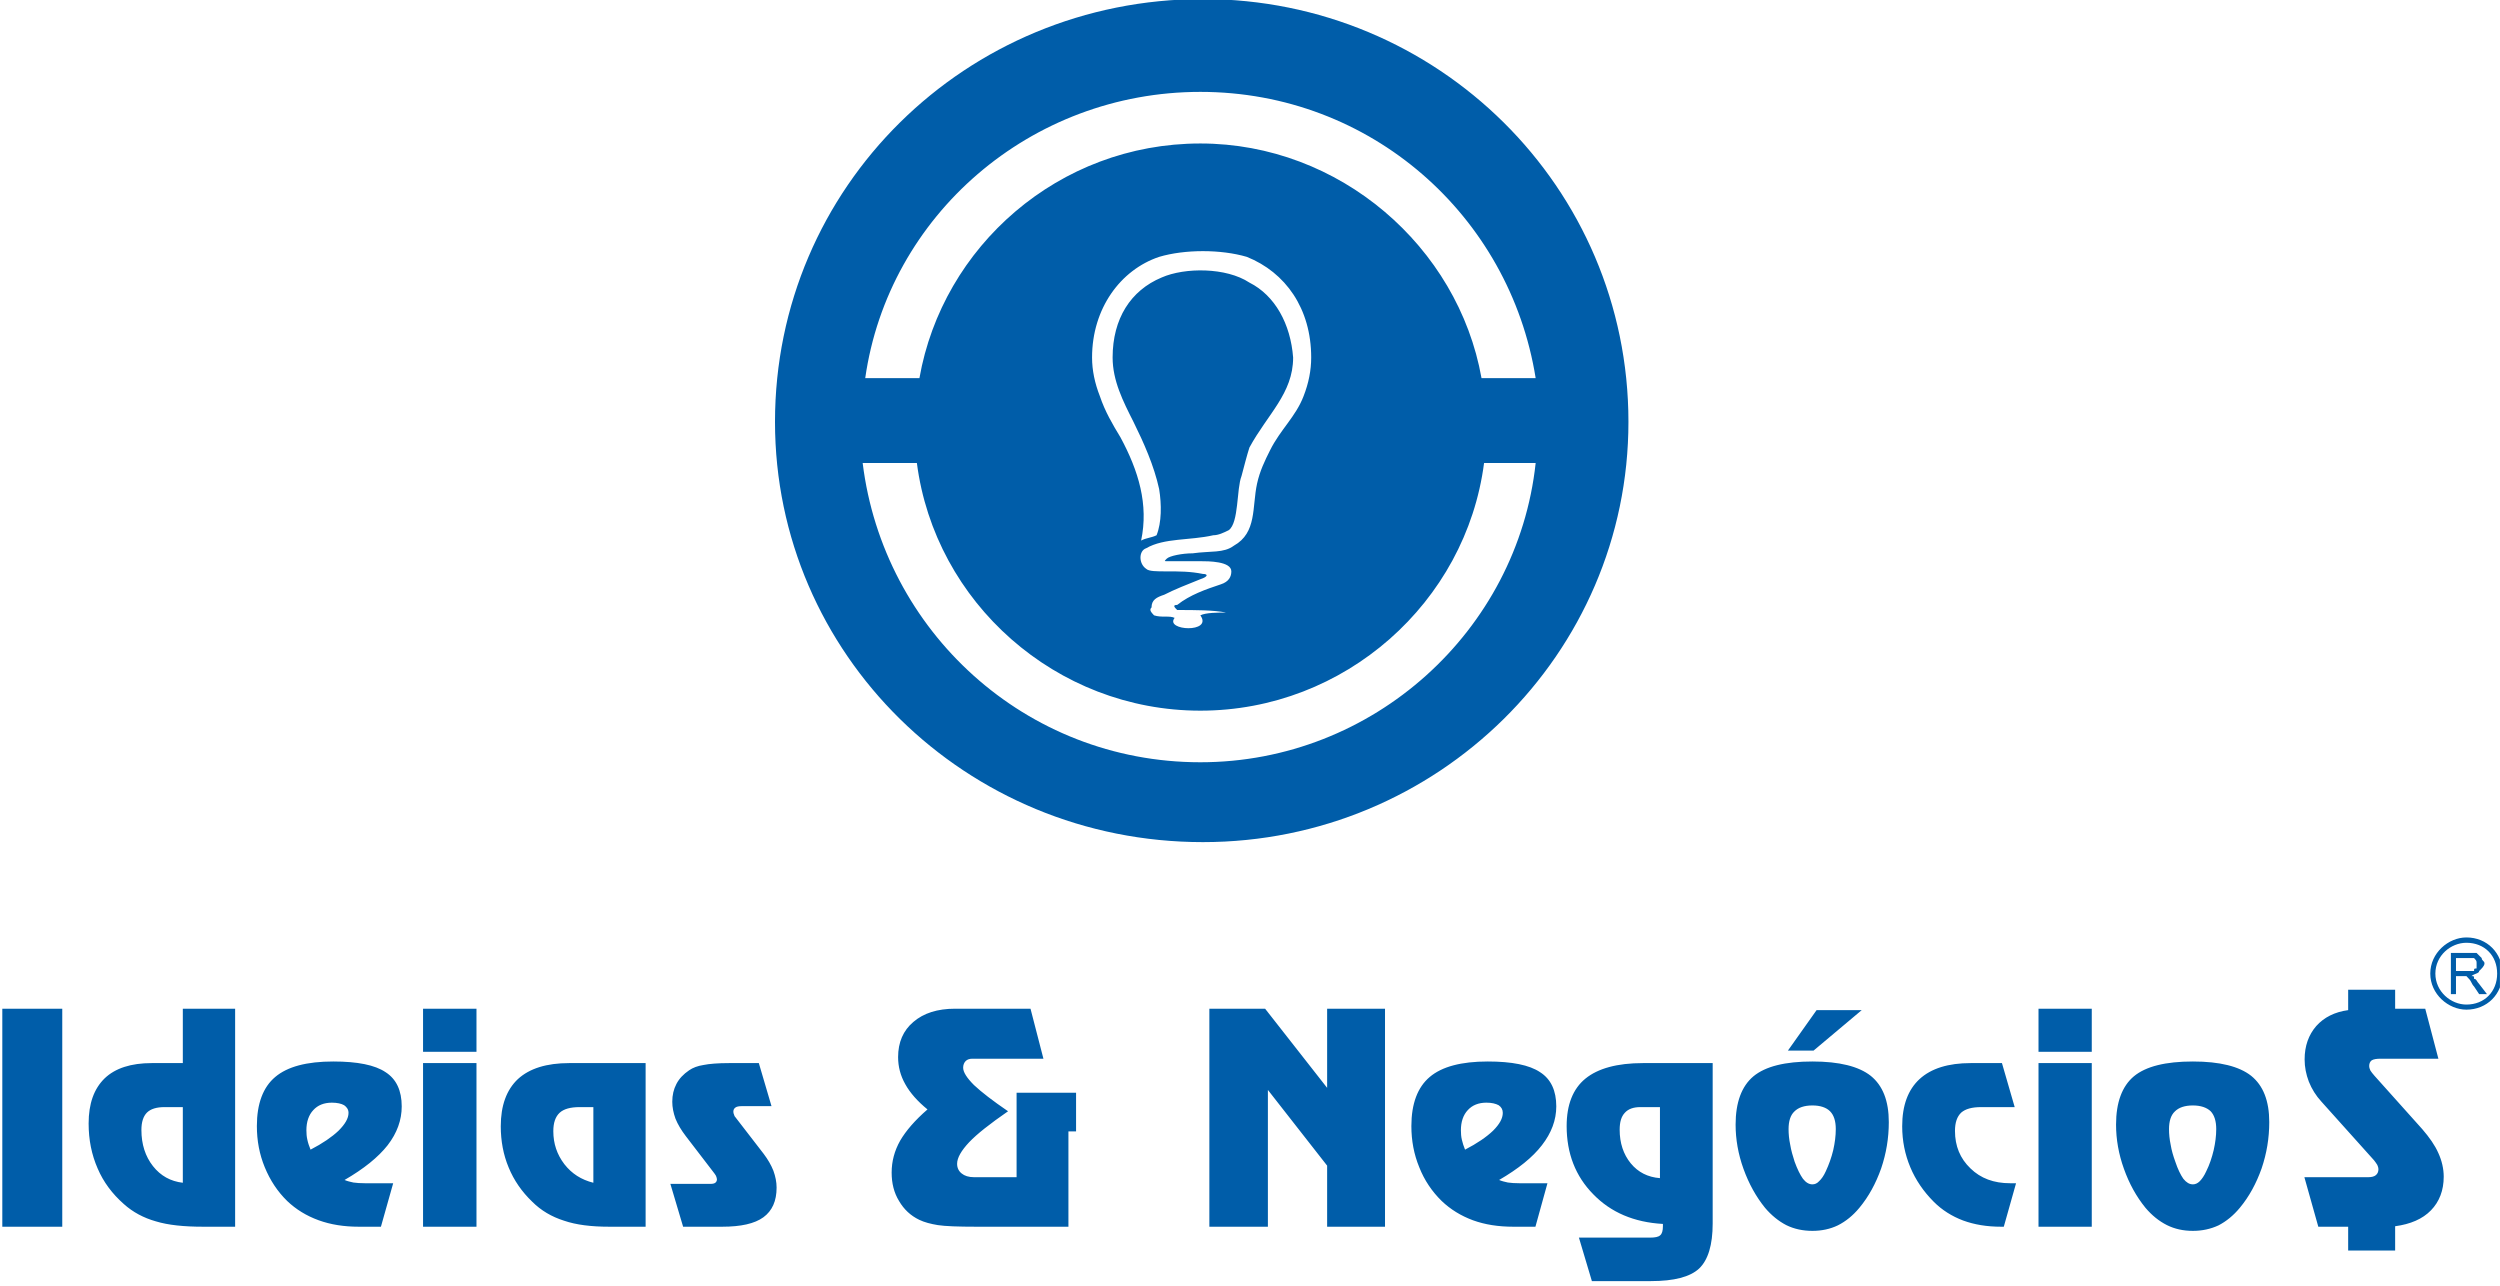 <?xml version="1.0" encoding="UTF-8"?>
<svg xmlns="http://www.w3.org/2000/svg" xmlns:xlink="http://www.w3.org/1999/xlink" width="42.2pt" height="21.7pt" viewBox="0 0 42.2 21.7" version="1.1">
<defs>
<clipPath id="clip1">
  <path d="M 0 0 L 42.199 0 L 42.199 21.699 L 0 21.699 Z M 0 0 "/>
</clipPath>
</defs>
<g id="surface1">
<g clip-path="url(#clip1)" clip-rule="nonzero">
<path style=" stroke:none;fill-rule:evenodd;fill:rgb(0%,36.473%,66.209%);fill-opacity:1;" d="M 20.305 -0.016 C 24.266 -0.016 27.488 3.16 27.488 7.121 C 27.488 11.039 24.266 14.215 20.305 14.215 C 16.301 14.215 13.082 11.039 13.082 7.121 C 13.082 3.16 16.301 -0.016 20.305 -0.016 Z M 0.039 17.027 L 1.051 17.027 L 1.051 20.707 L 0.039 20.707 Z M 2.777 18.688 C 2.641 18.688 2.543 18.719 2.48 18.781 C 2.418 18.844 2.387 18.941 2.387 19.074 C 2.387 19.316 2.453 19.52 2.582 19.684 C 2.711 19.848 2.879 19.941 3.086 19.965 L 3.086 18.688 Z M 3.43 20.707 C 3.105 20.707 2.84 20.68 2.633 20.617 C 2.426 20.559 2.242 20.461 2.09 20.324 C 1.895 20.152 1.746 19.953 1.648 19.723 C 1.547 19.492 1.496 19.242 1.496 18.965 C 1.496 18.629 1.586 18.379 1.766 18.203 C 1.945 18.031 2.211 17.945 2.562 17.945 L 3.086 17.945 L 3.086 17.027 L 3.969 17.027 L 3.969 20.707 Z M 5.242 19.406 C 5.445 19.301 5.605 19.191 5.715 19.086 C 5.824 18.977 5.883 18.879 5.883 18.785 C 5.883 18.73 5.855 18.688 5.809 18.656 C 5.762 18.629 5.691 18.613 5.602 18.613 C 5.469 18.613 5.363 18.656 5.289 18.738 C 5.211 18.82 5.172 18.938 5.172 19.078 C 5.172 19.133 5.176 19.188 5.188 19.238 C 5.199 19.293 5.219 19.348 5.242 19.406 Z M 6.055 20.707 C 5.809 20.707 5.582 20.672 5.379 20.598 C 5.172 20.523 4.996 20.414 4.848 20.273 C 4.684 20.113 4.559 19.922 4.469 19.703 C 4.379 19.484 4.336 19.254 4.336 19.008 C 4.336 18.629 4.441 18.352 4.645 18.18 C 4.852 18.004 5.18 17.918 5.625 17.918 C 6.035 17.918 6.328 17.977 6.508 18.098 C 6.691 18.215 6.781 18.41 6.781 18.676 C 6.781 18.906 6.703 19.125 6.543 19.332 C 6.383 19.535 6.141 19.73 5.816 19.918 C 5.863 19.938 5.91 19.949 5.965 19.961 C 6.02 19.969 6.082 19.973 6.156 19.973 L 6.637 19.973 L 6.43 20.707 Z M 7.141 17.027 L 8.043 17.027 L 8.043 17.754 L 7.141 17.754 Z M 7.141 17.945 L 8.043 17.945 L 8.043 20.707 L 7.141 20.707 Z M 9.785 18.688 C 9.629 18.688 9.516 18.719 9.445 18.785 C 9.375 18.852 9.34 18.953 9.34 19.094 C 9.34 19.305 9.402 19.488 9.527 19.652 C 9.652 19.812 9.812 19.914 10.016 19.965 L 10.016 18.688 Z M 10.285 20.707 C 9.98 20.707 9.727 20.676 9.52 20.605 C 9.312 20.539 9.133 20.434 8.984 20.285 C 8.809 20.117 8.676 19.926 8.586 19.707 C 8.496 19.492 8.453 19.258 8.453 19.012 C 8.453 18.66 8.551 18.395 8.742 18.215 C 8.938 18.035 9.227 17.945 9.609 17.945 L 10.898 17.945 L 10.898 20.707 Z M 11.316 19.984 L 11.992 19.984 C 12.031 19.984 12.059 19.977 12.074 19.965 C 12.09 19.953 12.102 19.934 12.102 19.906 C 12.102 19.891 12.094 19.871 12.086 19.848 C 12.074 19.828 12.059 19.805 12.039 19.781 L 11.578 19.18 C 11.5 19.078 11.441 18.98 11.402 18.883 C 11.367 18.785 11.348 18.691 11.348 18.598 C 11.348 18.484 11.371 18.387 11.418 18.297 C 11.465 18.207 11.535 18.133 11.633 18.066 C 11.695 18.023 11.777 17.992 11.875 17.977 C 11.973 17.957 12.117 17.945 12.309 17.945 L 12.809 17.945 L 13.023 18.672 L 12.516 18.672 C 12.469 18.672 12.434 18.68 12.414 18.695 C 12.391 18.711 12.379 18.734 12.379 18.766 C 12.379 18.781 12.383 18.801 12.391 18.816 C 12.395 18.836 12.402 18.848 12.414 18.859 L 12.891 19.477 C 12.961 19.57 13.016 19.664 13.055 19.762 C 13.09 19.859 13.109 19.953 13.109 20.047 C 13.109 20.273 13.035 20.438 12.887 20.547 C 12.738 20.656 12.504 20.707 12.191 20.707 L 11.531 20.707 Z M 17.613 17.871 L 16.414 17.871 C 16.367 17.871 16.328 17.883 16.301 17.91 C 16.273 17.938 16.258 17.977 16.258 18.023 C 16.258 18.098 16.32 18.195 16.441 18.316 C 16.566 18.434 16.758 18.582 17.016 18.758 C 16.711 18.969 16.492 19.141 16.359 19.281 C 16.227 19.422 16.156 19.543 16.156 19.645 C 16.156 19.715 16.184 19.77 16.234 19.809 C 16.281 19.848 16.352 19.871 16.438 19.871 L 17.16 19.871 L 17.16 18.445 L 18.164 18.445 L 18.164 19.098 L 18.035 19.098 L 18.035 20.707 L 16.48 20.707 C 16.172 20.707 15.957 20.699 15.832 20.68 C 15.711 20.66 15.605 20.633 15.516 20.59 C 15.371 20.52 15.258 20.414 15.176 20.273 C 15.09 20.133 15.051 19.973 15.051 19.793 C 15.051 19.605 15.098 19.426 15.195 19.254 C 15.293 19.086 15.445 18.91 15.656 18.727 C 15.488 18.59 15.363 18.449 15.281 18.301 C 15.199 18.156 15.16 18.004 15.16 17.844 C 15.16 17.594 15.246 17.395 15.418 17.25 C 15.59 17.102 15.824 17.027 16.121 17.027 L 17.395 17.027 Z M 21.402 18.398 L 21.402 20.707 L 20.414 20.707 L 20.414 17.027 L 21.355 17.027 L 22.402 18.363 L 22.402 17.027 L 23.379 17.027 L 23.379 20.707 L 22.402 20.707 L 22.402 19.676 Z M 24.73 19.406 C 24.934 19.301 25.094 19.191 25.203 19.086 C 25.312 18.977 25.367 18.879 25.367 18.785 C 25.367 18.73 25.344 18.688 25.297 18.656 C 25.246 18.629 25.18 18.613 25.09 18.613 C 24.957 18.613 24.852 18.656 24.777 18.738 C 24.699 18.82 24.66 18.938 24.66 19.078 C 24.66 19.133 24.664 19.188 24.676 19.238 C 24.688 19.293 24.707 19.348 24.73 19.406 Z M 25.543 20.707 C 25.293 20.707 25.066 20.672 24.863 20.598 C 24.66 20.523 24.484 20.414 24.336 20.273 C 24.172 20.113 24.043 19.922 23.957 19.703 C 23.867 19.484 23.824 19.254 23.824 19.008 C 23.824 18.629 23.93 18.352 24.133 18.18 C 24.34 18.004 24.668 17.918 25.113 17.918 C 25.52 17.918 25.816 17.977 25.996 18.098 C 26.18 18.215 26.27 18.41 26.27 18.676 C 26.27 18.906 26.188 19.125 26.027 19.332 C 25.871 19.535 25.629 19.73 25.305 19.918 C 25.352 19.938 25.398 19.949 25.453 19.961 C 25.508 19.969 25.57 19.973 25.645 19.973 L 26.121 19.973 L 25.918 20.707 Z M 27.688 18.688 C 27.574 18.688 27.484 18.719 27.426 18.785 C 27.367 18.848 27.34 18.941 27.34 19.07 C 27.34 19.293 27.402 19.484 27.527 19.637 C 27.652 19.789 27.816 19.871 28.02 19.887 L 28.02 18.688 Z M 26.652 20.891 L 27.855 20.891 C 27.938 20.891 27.996 20.879 28.023 20.852 C 28.055 20.828 28.07 20.773 28.07 20.699 L 28.07 20.66 C 27.582 20.633 27.191 20.465 26.895 20.16 C 26.594 19.855 26.445 19.469 26.445 19.008 C 26.445 18.648 26.551 18.379 26.762 18.207 C 26.973 18.035 27.297 17.945 27.734 17.945 L 28.91 17.945 L 28.91 20.652 C 28.91 21.016 28.832 21.27 28.68 21.414 C 28.527 21.555 28.258 21.625 27.867 21.625 L 26.871 21.625 Z M 30.988 19.059 C 30.988 18.926 30.957 18.824 30.891 18.758 C 30.828 18.695 30.727 18.66 30.594 18.66 C 30.457 18.66 30.355 18.695 30.289 18.762 C 30.223 18.824 30.191 18.926 30.191 19.059 C 30.191 19.141 30.199 19.23 30.219 19.324 C 30.234 19.418 30.262 19.512 30.293 19.609 C 30.34 19.738 30.387 19.832 30.434 19.898 C 30.484 19.961 30.535 19.992 30.594 19.992 C 30.633 19.992 30.672 19.977 30.707 19.938 C 30.746 19.902 30.785 19.848 30.82 19.77 C 30.871 19.66 30.914 19.543 30.945 19.414 C 30.973 19.289 30.988 19.172 30.988 19.059 Z M 30.594 17.918 C 31.047 17.918 31.375 18 31.578 18.16 C 31.781 18.324 31.883 18.582 31.883 18.941 C 31.883 19.211 31.84 19.469 31.754 19.723 C 31.664 19.977 31.543 20.199 31.387 20.387 C 31.277 20.52 31.156 20.617 31.023 20.684 C 30.895 20.746 30.75 20.777 30.594 20.777 C 30.434 20.777 30.285 20.746 30.152 20.68 C 30.023 20.613 29.902 20.516 29.793 20.387 C 29.641 20.199 29.52 19.98 29.43 19.73 C 29.34 19.48 29.297 19.23 29.297 18.984 C 29.297 18.609 29.398 18.336 29.598 18.168 C 29.801 18 30.133 17.918 30.594 17.918 Z M 31.426 17.051 L 30.613 17.734 L 30.18 17.734 L 30.664 17.051 Z M 33.777 20.707 C 33.539 20.707 33.328 20.672 33.137 20.602 C 32.949 20.531 32.781 20.426 32.641 20.285 C 32.469 20.113 32.336 19.918 32.246 19.703 C 32.156 19.488 32.109 19.258 32.109 19.012 C 32.109 18.66 32.207 18.395 32.402 18.215 C 32.598 18.035 32.887 17.945 33.266 17.945 L 33.793 17.945 L 34.008 18.688 L 33.441 18.688 C 33.285 18.688 33.176 18.719 33.105 18.781 C 33.035 18.848 33 18.949 33 19.09 C 33 19.344 33.086 19.555 33.262 19.723 C 33.434 19.891 33.656 19.973 33.93 19.973 L 34.031 19.973 L 33.824 20.707 Z M 34.41 17.027 L 35.309 17.027 L 35.309 17.754 L 34.41 17.754 Z M 34.41 17.945 L 35.309 17.945 L 35.309 20.707 L 34.41 20.707 Z M 37.41 19.059 C 37.41 18.926 37.379 18.824 37.316 18.758 C 37.25 18.695 37.148 18.66 37.016 18.66 C 36.879 18.66 36.777 18.695 36.711 18.762 C 36.645 18.824 36.613 18.926 36.613 19.059 C 36.613 19.141 36.621 19.23 36.641 19.324 C 36.656 19.418 36.684 19.512 36.719 19.609 C 36.762 19.738 36.809 19.832 36.855 19.898 C 36.906 19.961 36.957 19.992 37.016 19.992 C 37.055 19.992 37.094 19.977 37.133 19.938 C 37.168 19.902 37.207 19.848 37.242 19.77 C 37.297 19.66 37.336 19.543 37.367 19.414 C 37.395 19.289 37.41 19.172 37.41 19.059 Z M 37.016 17.918 C 37.469 17.918 37.797 18 38 18.16 C 38.203 18.324 38.305 18.582 38.305 18.941 C 38.305 19.211 38.262 19.469 38.176 19.723 C 38.086 19.977 37.965 20.199 37.809 20.387 C 37.699 20.52 37.578 20.617 37.449 20.684 C 37.316 20.746 37.172 20.777 37.016 20.777 C 36.855 20.777 36.711 20.746 36.578 20.68 C 36.445 20.613 36.324 20.516 36.215 20.387 C 36.062 20.199 35.941 19.98 35.852 19.73 C 35.762 19.48 35.719 19.23 35.719 18.984 C 35.719 18.609 35.82 18.336 36.02 18.168 C 36.223 18 36.555 17.918 37.016 17.918 Z M 39.637 16.707 L 40.43 16.707 L 40.43 17.027 L 40.938 17.027 L 41.16 17.871 L 40.184 17.871 C 40.117 17.871 40.066 17.879 40.035 17.898 C 40.008 17.918 39.992 17.949 39.992 17.992 C 39.992 18.02 40 18.043 40.012 18.07 C 40.027 18.094 40.051 18.125 40.082 18.16 L 40.887 19.059 C 41.008 19.199 41.102 19.332 41.16 19.465 C 41.219 19.594 41.25 19.73 41.25 19.863 C 41.25 20.094 41.176 20.285 41.035 20.43 C 40.891 20.578 40.688 20.664 40.43 20.699 L 40.43 21.109 L 39.637 21.109 L 39.637 20.707 L 39.133 20.707 L 38.898 19.871 L 39.977 19.871 C 40.035 19.871 40.078 19.859 40.105 19.836 C 40.133 19.812 40.148 19.781 40.148 19.734 C 40.148 19.715 40.141 19.691 40.129 19.664 C 40.113 19.637 40.094 19.613 40.074 19.586 L 39.184 18.594 C 39.094 18.496 39.023 18.383 38.973 18.258 C 38.926 18.133 38.902 18.012 38.902 17.883 C 38.902 17.656 38.969 17.469 39.098 17.32 C 39.23 17.172 39.41 17.082 39.637 17.051 Z M 20.262 1.551 C 23.137 1.551 25.484 3.641 25.922 6.383 L 25.008 6.383 C 24.613 4.164 22.613 2.422 20.262 2.422 C 17.867 2.422 15.91 4.164 15.52 6.383 L 14.605 6.383 C 14.996 3.641 17.391 1.551 20.262 1.551 Z M 25.922 7.816 C 25.617 10.648 23.18 12.867 20.262 12.867 C 17.305 12.867 14.91 10.648 14.562 7.816 L 15.477 7.816 C 15.781 10.168 17.824 11.996 20.262 11.996 C 22.699 11.996 24.746 10.168 25.051 7.816 Z M 41.371 16.781 L 41.371 16.086 L 41.676 16.086 C 41.719 16.086 41.762 16.086 41.805 16.086 C 41.848 16.129 41.848 16.129 41.891 16.172 C 41.891 16.219 41.938 16.219 41.938 16.262 C 41.938 16.305 41.891 16.348 41.848 16.391 C 41.848 16.434 41.762 16.434 41.719 16.477 C 41.762 16.477 41.762 16.477 41.762 16.523 C 41.805 16.523 41.805 16.566 41.848 16.609 L 41.98 16.781 L 41.848 16.781 L 41.762 16.652 C 41.719 16.609 41.719 16.566 41.676 16.523 C 41.676 16.523 41.676 16.523 41.633 16.477 C 41.633 16.477 41.633 16.477 41.586 16.477 C 41.586 16.477 41.586 16.477 41.543 16.477 L 41.457 16.477 L 41.457 16.781 Z M 41.457 16.391 L 41.633 16.391 C 41.676 16.391 41.719 16.391 41.762 16.391 C 41.762 16.348 41.762 16.348 41.805 16.348 C 41.805 16.305 41.805 16.305 41.805 16.262 C 41.805 16.219 41.805 16.219 41.762 16.172 C 41.762 16.172 41.719 16.172 41.676 16.172 L 41.457 16.172 Z M 41.633 15.824 C 41.98 15.824 42.242 16.086 42.242 16.434 C 42.242 16.781 41.98 17.043 41.633 17.043 C 41.328 17.043 41.023 16.781 41.023 16.434 C 41.023 16.086 41.328 15.824 41.633 15.824 Z M 41.633 15.914 C 41.938 15.914 42.152 16.129 42.152 16.434 C 42.152 16.738 41.938 16.957 41.633 16.957 C 41.371 16.957 41.109 16.738 41.109 16.434 C 41.109 16.129 41.371 15.914 41.633 15.914 Z M 19.609 4.684 C 19.086 4.902 18.781 5.379 18.781 6.035 C 18.781 6.426 18.957 6.773 19.133 7.121 C 19.305 7.469 19.48 7.859 19.566 8.254 C 19.609 8.516 19.609 8.82 19.523 9.035 C 19.438 9.078 19.348 9.078 19.262 9.125 C 19.391 8.516 19.219 7.949 18.914 7.383 C 18.781 7.164 18.652 6.945 18.566 6.688 C 18.48 6.469 18.434 6.25 18.434 6.035 C 18.434 5.207 18.914 4.555 19.566 4.336 C 20 4.207 20.609 4.207 21.047 4.336 C 21.699 4.598 22.133 5.207 22.133 6.035 C 22.133 6.25 22.09 6.469 22.004 6.688 C 21.871 7.035 21.613 7.25 21.438 7.602 C 21.352 7.773 21.266 7.949 21.219 8.164 C 21.133 8.559 21.219 8.992 20.828 9.211 C 20.656 9.34 20.438 9.297 20.133 9.34 C 19.957 9.34 19.742 9.383 19.695 9.43 C 19.652 9.473 19.652 9.473 19.695 9.473 C 19.871 9.473 20.047 9.473 20.262 9.473 C 20.395 9.473 20.785 9.473 20.785 9.645 C 20.785 9.734 20.742 9.82 20.609 9.863 C 20.352 9.949 20.09 10.039 19.871 10.211 C 19.785 10.211 19.828 10.254 19.871 10.297 C 20.176 10.297 20.48 10.297 20.699 10.34 C 20.566 10.34 20.352 10.34 20.262 10.387 C 20.48 10.691 19.652 10.648 19.828 10.43 C 19.742 10.387 19.609 10.43 19.48 10.387 C 19.438 10.34 19.391 10.297 19.438 10.254 C 19.438 10.125 19.523 10.082 19.652 10.039 C 19.828 9.949 20.047 9.863 20.262 9.777 C 20.395 9.734 20.395 9.688 20.305 9.688 C 20.09 9.645 19.914 9.645 19.695 9.645 C 19.523 9.645 19.391 9.645 19.348 9.602 C 19.219 9.516 19.219 9.297 19.348 9.254 C 19.652 9.078 20.09 9.125 20.48 9.035 C 20.566 9.035 20.656 8.992 20.742 8.949 C 20.914 8.82 20.871 8.254 20.957 8.035 C 21.004 7.859 21.047 7.688 21.09 7.555 C 21.395 6.992 21.828 6.641 21.828 6.035 C 21.785 5.469 21.523 4.988 21.09 4.77 C 20.699 4.512 20 4.512 19.609 4.684 Z M 19.609 4.684 "/>
</g>
</g>
</svg>
